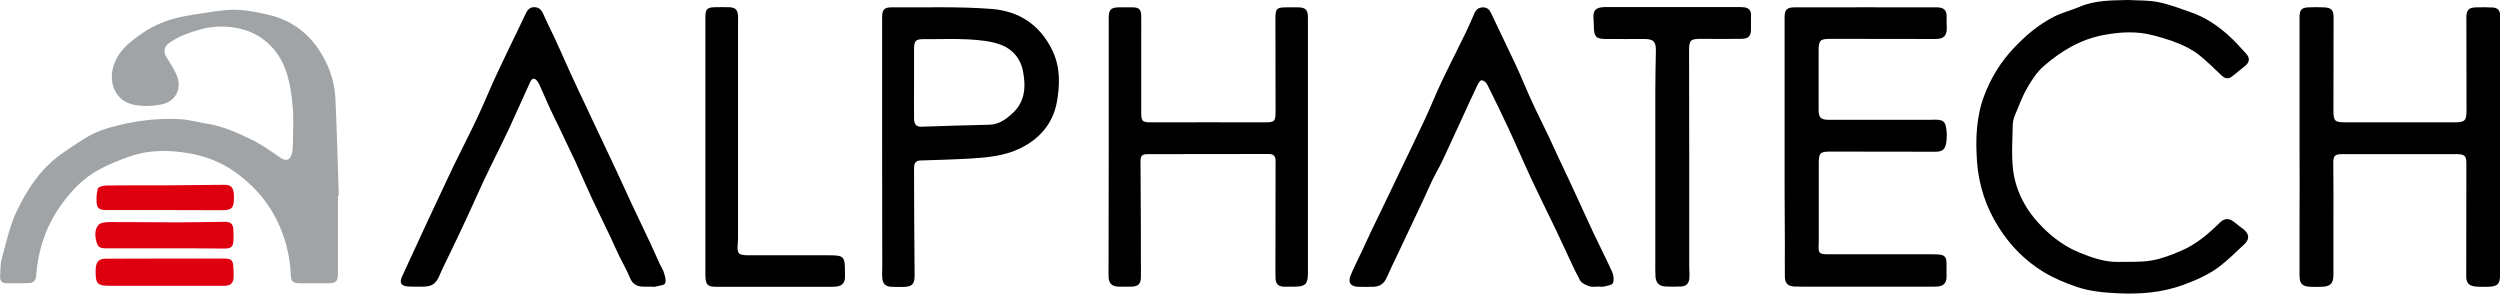 <?xml version="1.0" encoding="utf-8"?>
<!-- Generator: Adobe Illustrator 28.2.0, SVG Export Plug-In . SVG Version: 6.00 Build 0)  -->
<svg version="1.1" id="Com_xA0_Image_1_" xmlns="http://www.w3.org/2000/svg" xmlns:xlink="http://www.w3.org/1999/xlink" x="0px"
	 y="0px" viewBox="0 0 176.96 20.78" style="enable-background:new 0 0 176.96 20.78;" xml:space="preserve">
<style type="text/css">
	.st0{fill:#A0A4A6;}
	.st1{fill:#DE000F;}
</style>
<path class="st0" d="M23.92,13.85c0,1.83,0,3.67,0,5.5c0,0.57-0.13,0.7-0.7,0.7c-0.68,0-1.36,0-2.03,0
	c-0.46-0.01-0.59-0.13-0.61-0.6c-0.04-1.11-0.28-2.19-0.69-3.21c-0.68-1.69-1.8-3.04-3.29-4.09c-0.93-0.66-1.99-1.07-3.06-1.27
	c-1.45-0.27-2.94-0.31-4.4,0.21c-0.74,0.26-1.46,0.55-2.14,0.92c-1.07,0.58-1.9,1.44-2.61,2.41c-1.11,1.51-1.69,3.22-1.83,5.09
	c-0.02,0.35-0.2,0.52-0.52,0.53c-0.53,0.02-1.06,0.01-1.59,0.01c-0.29,0-0.45-0.16-0.44-0.45c0.02-0.42,0-0.86,0.11-1.27
	c0.31-1.12,0.55-2.29,1.04-3.33c0.78-1.66,1.81-3.19,3.38-4.24c0.61-0.41,1.22-0.84,1.87-1.2C6.86,9.32,7.37,9.14,7.87,9
	c1.57-0.43,3.18-0.65,4.8-0.57c0.69,0.03,1.38,0.23,2.07,0.34c1.13,0.19,2.15,0.67,3.16,1.16c0.67,0.33,1.29,0.78,1.91,1.21
	c0.4,0.28,0.7,0.24,0.84-0.23c0.06-0.2,0.08-0.42,0.08-0.63c0.01-0.9,0.07-1.81-0.01-2.71c-0.13-1.47-0.36-2.94-1.37-4.12
	c-0.62-0.72-1.42-1.2-2.35-1.42c-0.95-0.22-1.92-0.2-2.84,0.06c-0.78,0.22-1.57,0.49-2.23,0.99c-0.33,0.25-0.37,0.63-0.14,0.98
	c0.25,0.39,0.5,0.78,0.69,1.2c0.43,0.94,0.01,1.89-0.99,2.12c-0.61,0.13-1.27,0.16-1.89,0.06c-1.56-0.25-1.98-1.75-1.49-3
	c0.34-0.86,1-1.4,1.72-1.92c0.76-0.56,1.6-0.96,2.48-1.2c0.94-0.25,1.93-0.35,2.89-0.52c0.09-0.02,0.19,0,0.28-0.02
	c1.19-0.22,2.34-0.01,3.5,0.26c1.51,0.35,2.69,1.16,3.55,2.42c0.71,1.05,1.15,2.22,1.21,3.49c0.11,2.29,0.16,4.59,0.24,6.88
	C23.97,13.85,23.95,13.85,23.92,13.85z"/>
<path d="M162.77,10.35c0-3.04,0-6.09,0-9.13c0-0.52,0.14-0.68,0.65-0.7c0.36-0.01,0.72-0.02,1.08,0c0.53,0.03,0.68,0.19,0.68,0.72
	c0,2.18-0.01,4.36-0.01,6.54c0,0.81,0.08,0.88,0.9,0.88c2.55,0,5.1,0,7.66,0c0.74,0,0.86-0.11,0.86-0.85c0-2.18,0-4.36-0.01-6.54
	c0-0.57,0.15-0.74,0.72-0.75c0.37-0.01,0.74-0.01,1.12,0.01c0.37,0.01,0.56,0.21,0.55,0.59c0,0.32,0,0.64,0,0.96
	c0,5.77,0,11.54,0,17.3c0,0.74-0.17,0.91-0.92,0.92c-0.28,0-0.56,0.01-0.84-0.02c-0.45-0.05-0.64-0.26-0.64-0.71
	c0-2.66,0-5.32,0.01-7.97c0-0.56-0.1-0.68-0.66-0.69c-2.7,0-5.4,0-8.09,0c-0.61,0-0.68,0.12-0.67,0.74c0.02,1.4,0.01,2.79,0.01,4.19
	c0,1.2,0,2.39,0,3.59c0,0.64-0.21,0.86-0.86,0.87c-0.25,0.01-0.51,0.01-0.76,0c-0.59-0.02-0.78-0.22-0.78-0.81c0-1.28,0-2.55,0-3.83
	C162.78,13.88,162.78,12.12,162.77,10.35C162.77,10.35,162.77,10.35,162.77,10.35z"/>
<path d="M150.63,0c0.72,0.04,1.45,0.01,2.14,0.15c0.8,0.16,1.57,0.46,2.34,0.73c0.97,0.34,1.83,0.91,2.59,1.59
	c0.46,0.41,0.89,0.88,1.3,1.34c0.27,0.3,0.24,0.6-0.09,0.86c-0.32,0.25-0.63,0.53-0.96,0.77c-0.26,0.19-0.49,0.1-0.71-0.11
	c-0.53-0.5-1.05-1.02-1.62-1.47c-0.42-0.32-0.91-0.58-1.41-0.78c-0.58-0.24-1.19-0.42-1.8-0.58c-1.17-0.31-2.33-0.24-3.51-0.02
	c-1.65,0.31-3.02,1.14-4.25,2.21c-0.47,0.41-0.83,0.97-1.15,1.52c-0.35,0.6-0.59,1.27-0.86,1.91c-0.09,0.22-0.16,0.46-0.17,0.69
	c-0.02,1.06-0.1,2.13,0.02,3.18c0.19,1.61,0.96,2.97,2.12,4.13c0.77,0.76,1.63,1.38,2.61,1.77c0.86,0.35,1.77,0.67,2.73,0.65
	c0.78-0.02,1.58,0.03,2.34-0.1c0.72-0.12,1.43-0.4,2.1-0.69c1.06-0.45,1.93-1.19,2.75-2c0.33-0.33,0.67-0.31,1.03-0.01
	c0.19,0.16,0.4,0.3,0.6,0.46c0.46,0.36,0.49,0.73,0.06,1.12c-0.56,0.52-1.11,1.07-1.72,1.54c-0.78,0.59-1.68,0.98-2.61,1.32
	c-1.49,0.54-3.03,0.65-4.59,0.58c-0.98-0.05-1.97-0.13-2.93-0.46c-0.81-0.28-1.57-0.59-2.3-1.03c-1.33-0.81-2.39-1.88-3.21-3.19
	c-0.9-1.42-1.41-2.98-1.53-4.64c-0.11-1.58-0.06-3.16,0.51-4.67c0.47-1.24,1.14-2.35,2.06-3.33c0.84-0.9,1.77-1.69,2.86-2.25
	c0.57-0.29,1.21-0.45,1.81-0.7C148.29,0.01,149.46,0.03,150.63,0z"/>
<path d="M78.48,10.37c0-3.03,0-6.06,0-9.09c0-0.6,0.15-0.76,0.75-0.76c0.32,0,0.64-0.01,0.96,0c0.43,0.01,0.58,0.15,0.59,0.58
	c0.01,0.5,0,1.01,0,1.52c0,1.77,0,3.54,0,5.3c0,0.69,0.07,0.74,0.75,0.74c2.67-0.01,5.34,0,8.01,0c0.67,0,0.75-0.06,0.75-0.75
	c0-2.19,0-4.39-0.01-6.58c0-0.72,0.08-0.81,0.79-0.81c0.28,0,0.56-0.01,0.84,0c0.5,0.01,0.66,0.18,0.67,0.68c0,0.16,0,0.32,0,0.48
	c0,5.89,0,11.78,0,17.66c0,0.76-0.18,0.95-0.93,0.95c-0.27,0-0.53,0-0.8,0c-0.35-0.01-0.54-0.2-0.56-0.54
	c-0.01-0.19-0.01-0.37-0.01-0.56c0-2.59,0.01-5.18,0.01-7.78c0-0.35-0.12-0.51-0.49-0.51c-2.86,0.01-5.72,0-8.57,0.01
	c-0.41,0-0.5,0.13-0.5,0.54c0.02,2.71,0.03,5.42,0.03,8.13c0,0.54-0.2,0.71-0.73,0.71c-0.28,0-0.56,0-0.84,0
	c-0.49-0.01-0.71-0.23-0.72-0.71c-0.01-0.41,0-0.82,0-1.24C78.48,15.69,78.48,13.03,78.48,10.37
	C78.48,10.37,78.48,10.37,78.48,10.37z"/>
<path d="M126.32,10.35c0-3.03,0-6.06,0-9.09c0-0.58,0.14-0.74,0.73-0.74c3.35-0.01,6.7,0,10.05,0c0.52,0,0.72,0.23,0.69,0.74
	c-0.01,0.22,0,0.45,0.01,0.67c0.02,0.59-0.21,0.83-0.79,0.83c-2.48,0-4.97,0-7.45-0.01c-0.72,0-0.83,0.1-0.83,0.83
	c0,1.4,0,2.79,0,4.19c0,0.55,0.15,0.71,0.71,0.71c2.34,0,4.68,0,7.02,0c0.07,0,0.13,0,0.2,0c0.95-0.05,1.09,0.07,1.14,1.01
	c0.01,0.18-0.01,0.37-0.03,0.56c-0.07,0.52-0.26,0.69-0.78,0.69c-2.47,0-4.94,0-7.41-0.01c-0.75,0-0.84,0.09-0.84,0.85
	c0,1.81,0,3.61,0,5.42c0,0.07,0,0.13,0,0.2c-0.05,0.75,0,0.8,0.74,0.8c2.44,0,4.89,0,7.33,0c0.91,0,1.01,0.1,0.97,1
	c-0.01,0.23,0.02,0.45,0,0.68c-0.03,0.38-0.25,0.58-0.62,0.6c-0.22,0.02-0.45,0.01-0.68,0.01c-2.99,0-5.98,0-8.97,0
	c-0.17,0-0.35,0-0.52-0.01c-0.45-0.03-0.64-0.23-0.65-0.69c-0.01-0.77,0-1.54,0-2.31C126.32,14.97,126.32,12.66,126.32,10.35
	C126.32,10.35,126.32,10.35,126.32,10.35z"/>
<path d="M62.44,10.33c0-3.03,0-6.06,0-9.09c0-0.56,0.15-0.73,0.7-0.72c2.34,0.02,4.68-0.07,7.01,0.11c1.93,0.14,3.46,1.09,4.35,2.96
	c0.57,1.2,0.52,2.44,0.31,3.63c-0.27,1.49-1.2,2.61-2.62,3.29c-1.11,0.53-2.29,0.64-3.47,0.71c-1.19,0.07-2.39,0.1-3.58,0.14
	c-0.39,0.01-0.44,0.27-0.44,0.57c0,1.14,0,2.29,0.01,3.43c0.01,1.37,0.02,2.74,0.03,4.11c0.01,0.64-0.18,0.84-0.82,0.84
	c-0.28,0-0.56,0.01-0.84-0.01c-0.4-0.02-0.61-0.23-0.63-0.63c-0.02-0.25,0-0.5,0-0.76C62.45,16.05,62.45,13.19,62.44,10.33
	C62.44,10.33,62.44,10.33,62.44,10.33z M64.7,5.88C64.7,5.88,64.7,5.88,64.7,5.88c0,0.82-0.01,1.65,0,2.47
	c0,0.33,0.07,0.63,0.5,0.62c1.6-0.05,3.21-0.11,4.81-0.14c0.71-0.01,1.23-0.41,1.7-0.85c0.88-0.83,0.91-1.91,0.69-3
	c-0.17-0.85-0.74-1.49-1.5-1.79c-0.71-0.28-1.52-0.35-2.3-0.4c-1.06-0.06-2.12-0.01-3.19-0.02c-0.58,0-0.7,0.09-0.71,0.69
	C64.7,4.26,64.7,5.07,64.7,5.88z"/>
<path d="M46.08,20.29c-0.19,0-0.37,0-0.56,0c-0.45-0.01-0.76-0.19-0.94-0.65c-0.2-0.5-0.48-0.97-0.72-1.46
	c-0.24-0.49-0.45-0.98-0.68-1.47c-0.44-0.92-0.89-1.83-1.32-2.75c-0.39-0.83-0.74-1.67-1.12-2.5c-0.42-0.9-0.86-1.79-1.28-2.69
	c-0.19-0.39-0.39-0.78-0.57-1.18c-0.24-0.53-0.47-1.07-0.71-1.6c-0.05-0.11-0.11-0.21-0.19-0.3c-0.17-0.18-0.33-0.15-0.44,0.07
	c-0.51,1.12-1.02,2.24-1.53,3.37c-0.18,0.38-0.37,0.76-0.55,1.14c-0.41,0.83-0.82,1.66-1.22,2.5c-0.41,0.87-0.79,1.76-1.2,2.63
	c-0.39,0.84-0.79,1.68-1.19,2.51c-0.24,0.51-0.51,1.02-0.73,1.54c-0.27,0.65-0.54,0.84-1.24,0.84c-0.33,0-0.67,0.01-1-0.01
	c-0.49-0.03-0.64-0.27-0.43-0.71c0.55-1.2,1.1-2.4,1.66-3.6c0.66-1.4,1.31-2.81,1.98-4.21c0.55-1.14,1.14-2.27,1.68-3.42
	c0.42-0.88,0.79-1.79,1.19-2.68c0.35-0.77,0.73-1.53,1.09-2.3c0.39-0.81,0.79-1.62,1.17-2.43c0.13-0.28,0.33-0.45,0.65-0.42
	c0.32,0.03,0.47,0.24,0.59,0.51c0.24,0.56,0.52,1.1,0.78,1.65c0.39,0.84,0.76,1.69,1.14,2.53c0.37,0.81,0.75,1.61,1.13,2.41
	c0.27,0.59,0.55,1.17,0.83,1.76c0.42,0.88,0.84,1.77,1.25,2.65c0.39,0.83,0.76,1.66,1.15,2.49c0.43,0.92,0.88,1.84,1.31,2.76
	c0.22,0.48,0.43,0.96,0.65,1.44c0.09,0.2,0.23,0.39,0.29,0.61c0.07,0.24,0.17,0.53,0.08,0.73c-0.05,0.14-0.39,0.17-0.61,0.22
	C46.35,20.32,46.21,20.3,46.08,20.29C46.08,20.3,46.08,20.29,46.08,20.29z"/>
<path d="M113.19,20.28c-0.23,0-0.47,0.05-0.67-0.01c-0.25-0.09-0.57-0.22-0.68-0.43c-0.41-0.75-0.75-1.54-1.12-2.32
	c-0.2-0.42-0.39-0.84-0.59-1.26c-0.57-1.18-1.15-2.35-1.71-3.54c-0.57-1.22-1.1-2.47-1.67-3.69c-0.48-1.03-0.98-2.05-1.49-3.07
	c-0.07-0.13-0.24-0.27-0.38-0.28c-0.09-0.01-0.23,0.19-0.29,0.32c-0.43,0.9-0.84,1.8-1.25,2.7c-0.42,0.9-0.83,1.81-1.25,2.7
	c-0.23,0.48-0.5,0.93-0.73,1.41c-0.23,0.47-0.43,0.96-0.66,1.44c-0.6,1.27-1.2,2.54-1.8,3.81c-0.25,0.53-0.51,1.05-0.74,1.58
	c-0.18,0.43-0.49,0.65-0.95,0.66c-0.36,0.01-0.72,0.01-1.08,0c-0.53-0.02-0.73-0.3-0.53-0.8c0.21-0.53,0.48-1.03,0.72-1.55
	c0.26-0.56,0.53-1.13,0.79-1.69c0.41-0.86,0.83-1.71,1.24-2.57c0.18-0.38,0.37-0.77,0.55-1.15c0.66-1.37,1.32-2.74,1.97-4.12
	c0.41-0.88,0.77-1.79,1.19-2.67c0.55-1.16,1.14-2.3,1.7-3.46c0.21-0.44,0.41-0.89,0.6-1.34c0.12-0.28,0.31-0.42,0.61-0.43
	c0.31,0,0.47,0.18,0.59,0.44c0.58,1.24,1.19,2.47,1.77,3.72c0.39,0.84,0.73,1.7,1.12,2.54c0.39,0.85,0.82,1.69,1.22,2.54
	c0.23,0.49,0.45,0.98,0.68,1.47c0.44,0.93,0.88,1.86,1.31,2.8c0.39,0.84,0.77,1.69,1.16,2.52c0.43,0.91,0.89,1.8,1.3,2.71
	c0.1,0.23,0.14,0.56,0.05,0.78c-0.05,0.14-0.39,0.18-0.61,0.24c-0.12,0.03-0.26,0.01-0.4,0.01
	C113.19,20.29,113.19,20.29,113.19,20.28z"/>
<path d="M119.57,11.51c0,2.42,0,4.84,0,7.26c0,0.31,0.03,0.61,0.01,0.91c-0.02,0.38-0.23,0.59-0.61,0.6c-0.36,0.01-0.72,0.02-1.08,0
	c-0.47-0.03-0.69-0.27-0.71-0.74c-0.02-0.36-0.01-0.72-0.01-1.08c0-3.96,0-7.92,0-11.88c0-1,0.02-1.99,0.04-2.99
	c0.01-0.64-0.17-0.83-0.82-0.83c-0.92,0-1.83,0.01-2.75,0c-0.66,0-0.81-0.18-0.82-0.84c0-0.24-0.02-0.48-0.03-0.72
	c-0.02-0.41,0.16-0.63,0.56-0.68c0.14-0.02,0.29-0.02,0.44-0.02c3.07,0,6.14,0,9.21,0c0.16,0,0.32,0,0.48,0.02
	c0.29,0.04,0.46,0.2,0.46,0.5c0,0.37,0.01,0.74,0,1.12c-0.02,0.43-0.19,0.6-0.67,0.61c-0.96,0.01-1.91,0.01-2.87,0
	c-0.74,0-0.84,0.09-0.84,0.85C119.57,6.25,119.57,8.88,119.57,11.51C119.57,11.51,119.57,11.51,119.57,11.51z"/>
<path d="M49.93,10.34c0-3.04,0-6.08,0-9.13c0-0.57,0.12-0.69,0.71-0.7c0.32,0,0.64-0.01,0.96,0c0.46,0.02,0.62,0.18,0.64,0.63
	c0.01,0.25,0,0.5,0,0.76c0,4.92,0,9.83,0,14.75c0,0.2,0,0.4-0.02,0.6c-0.06,0.7,0.04,0.82,0.75,0.82c1.9,0,3.8,0,5.7,0
	c1.05,0,1.14,0.08,1.14,1.13c0,0.15,0,0.29,0,0.44c-0.01,0.38-0.2,0.59-0.58,0.64c-0.14,0.02-0.29,0.02-0.44,0.02
	c-2.71,0-5.42,0-8.13,0c-0.58,0-0.73-0.17-0.73-0.83C49.93,16.43,49.93,13.39,49.93,10.34z"/>
<path class="st1" d="M11.71,18.3c1.38,0,2.76,0,4.14,0c0.53,0,0.65,0.11,0.67,0.65c0.01,0.21,0.03,0.43,0.02,0.64
	c-0.02,0.46-0.21,0.64-0.68,0.64c-1.35,0-2.71,0-4.06,0c-1.33,0-2.66,0-3.99,0c-0.93,0-1.05-0.13-1.04-1.07c0-0.04,0-0.08,0-0.12
	C6.81,18.5,7,18.31,7.52,18.31C8.92,18.3,10.31,18.31,11.71,18.3C11.71,18.3,11.71,18.3,11.71,18.3z"/>
<path class="st1" d="M11.71,17.58c-1.35,0-2.71,0-4.06,0c-0.31,0-0.67,0.02-0.78-0.33c-0.14-0.44-0.22-0.96,0.1-1.33
	c0.16-0.18,0.56-0.2,0.85-0.2c1.58-0.01,3.16,0.02,4.74,0.02c1.11,0,2.23-0.03,3.34-0.04c0.41-0.01,0.6,0.14,0.62,0.55
	c0.06,1.46-0.03,1.35-1.22,1.34C14.1,17.57,12.91,17.58,11.71,17.58z"/>
<path class="st1" d="M11.71,14.87c-1.35,0-2.71,0-4.06,0c-0.31,0-0.7,0.01-0.78-0.33c-0.08-0.38-0.04-0.81,0.05-1.19
	c0.03-0.12,0.4-0.22,0.62-0.22c1.38-0.02,2.76-0.01,4.14-0.01c1.41-0.01,2.81-0.02,4.22-0.04c0.4,0,0.58,0.15,0.64,0.55
	c0.02,0.1,0.02,0.21,0.02,0.32c0.01,0.79-0.14,0.93-0.91,0.93C14.34,14.87,13.03,14.87,11.71,14.87z"/>
</svg>
